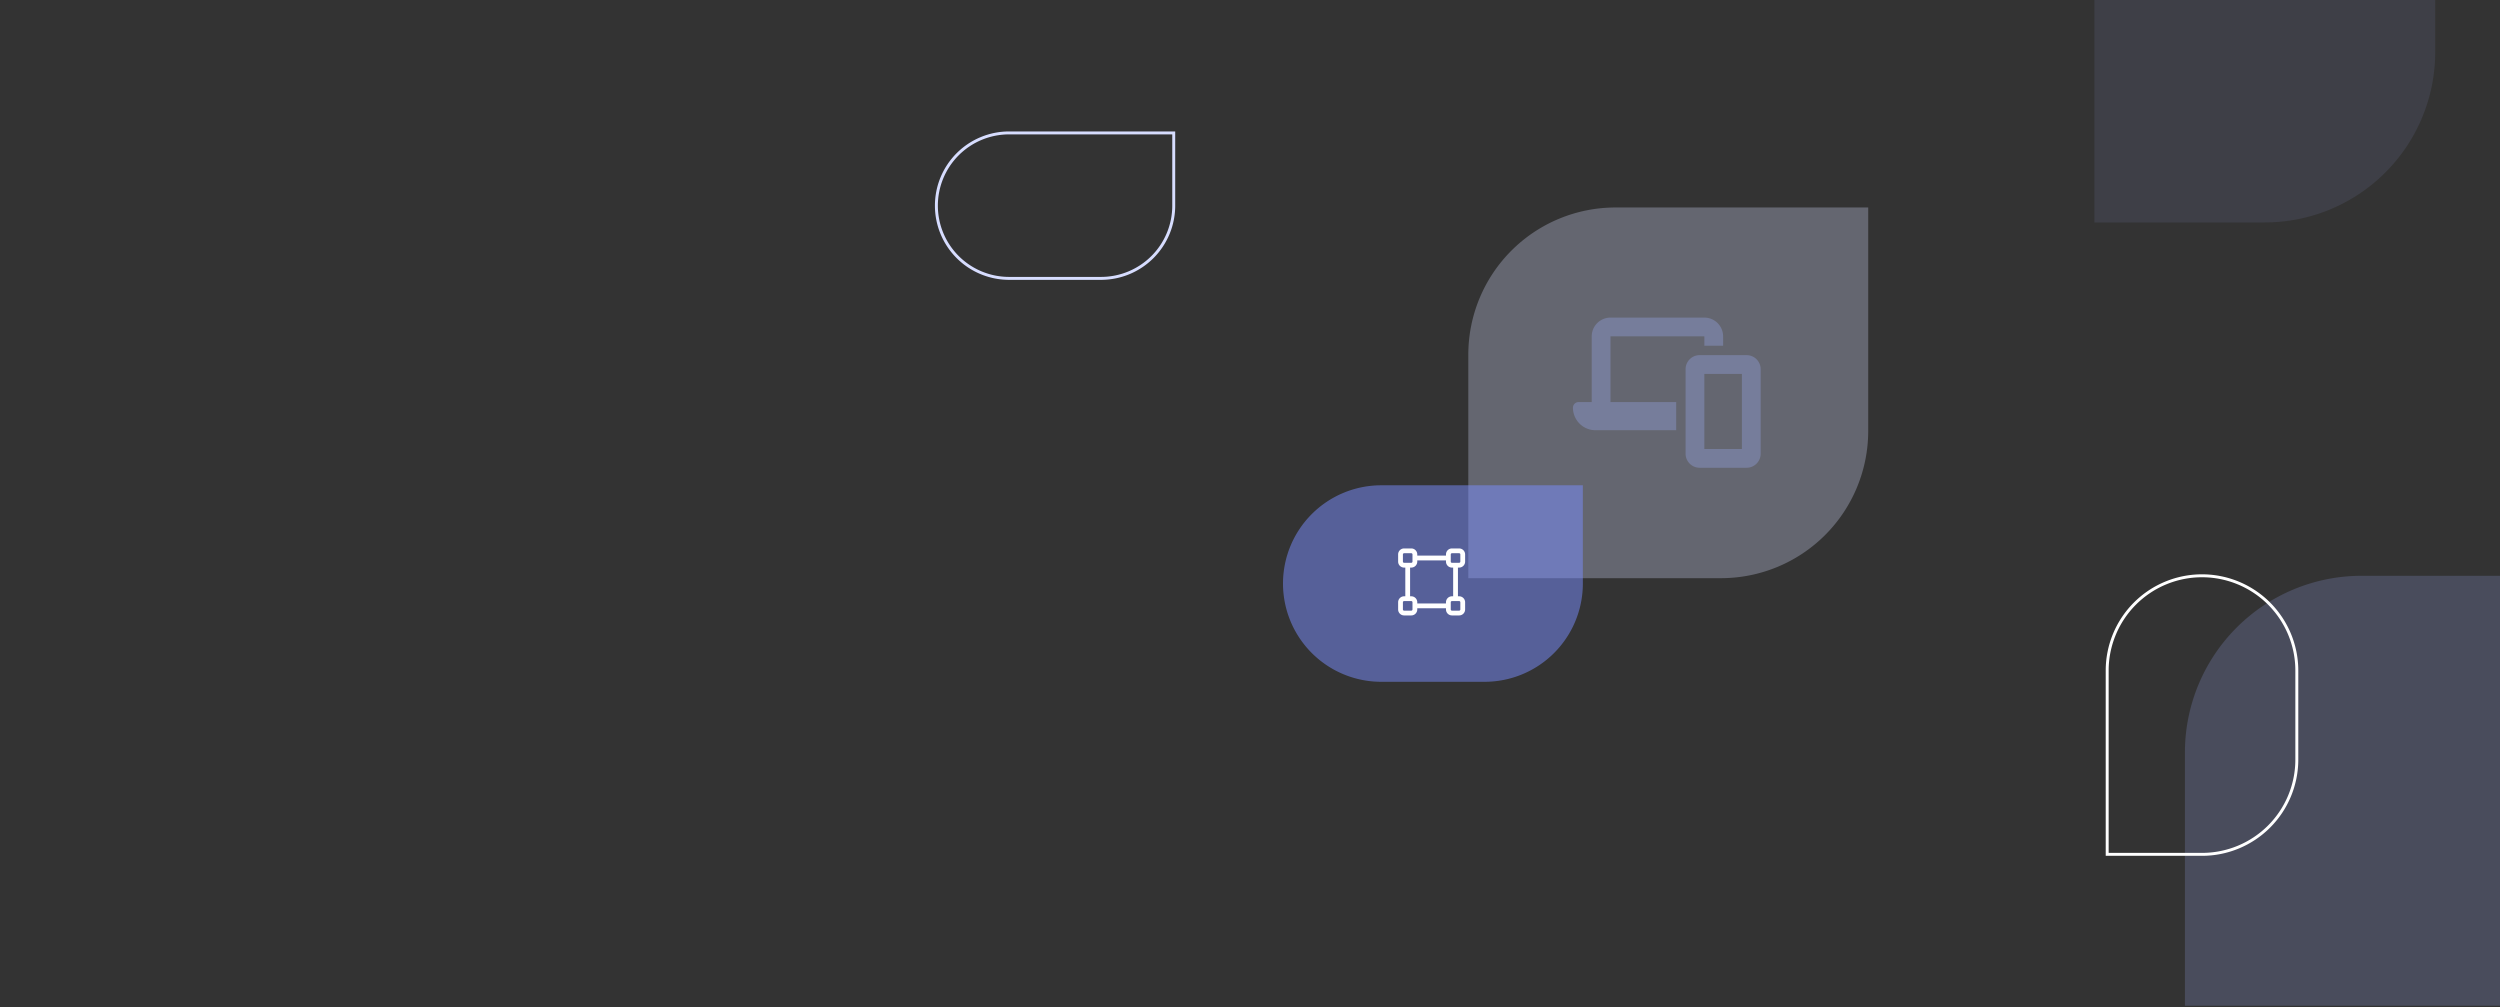 <svg xmlns="http://www.w3.org/2000/svg" xmlns:xlink="http://www.w3.org/1999/xlink" width="849" height="342" viewBox="0 0 849 342">
  <rect x="0" y="0" width="849" height="342" fill="#333333" stroke="none"/>
  <defs>
    <style>
      .cls-1, .cls-7 {
        fill: #d7ddff;
      }

      .cls-1 {
        stroke: rgba(255,255,255,0.5);
      }

      .cls-1, .cls-3 {
        opacity: 0.2;
      }

      .cls-2 {
        clip-path: url(#clip-path);
      }

      .cls-3, .cls-6 {
        fill: #a1b0ff;
      }

      .cls-4, .cls-5 {
        fill: none;
        stroke-miterlimit: 10;
      }

      .cls-4 {
        stroke: #fff;
      }

      .cls-5 {
        stroke: #d7ddff;
      }

      .cls-6 {
        opacity: 0.1;
      }

      .cls-7 {
        opacity: 0.3;
      }

      .cls-8 {
        fill: #7a8fff;
        opacity: 0.5;
      }

      .cls-9 {
        fill: #fff;
      }

      .cls-10 {
        fill: rgba(161,176,255,0.3);
      }
    </style>
    <clipPath id="clip-path">
      <rect id="Rectangle_32479" data-name="Rectangle 32479" class="cls-1" width="849" height="342" transform="translate(-145)"/>
    </clipPath>
  </defs>
  <g id="Mask_Group_20907" data-name="Mask Group 20907" class="cls-2" transform="translate(145)">
    <g id="Group_41332" data-name="Group 41332" transform="translate(17.414 -56.462)">
      <g id="Group_41328" data-name="Group 41328" transform="translate(579.586 252)">
        <path id="Rectangle_32475" data-name="Rectangle 32475" class="cls-3" d="M60,0h70.576a60,60,0,0,1,60,60V86a60,60,0,0,1-60,60H0a0,0,0,0,1,0,0V60A60,60,0,0,1,60,0Z" transform="translate(0)"/>
        <path id="Rectangle_32467" data-name="Rectangle 32467" class="cls-4" d="M32.2,0H62.4A32.2,32.2,0,0,1,94.6,32.2v32.2a0,0,0,0,1,0,0H32.2A32.2,32.2,0,0,1,0,32.2v0A32.2,32.2,0,0,1,32.2,0Z" transform="translate(38 0.001) rotate(90)"/>
      </g>
      <g id="Group_41331" data-name="Group 41331" transform="translate(-15.72 -50)">
        <path id="Rectangle_32478" data-name="Rectangle 32478" class="cls-5" d="M24.7,0h0A24.7,24.7,0,0,1,49.4,24.7v55.9a0,0,0,0,1,0,0H24.7A24.7,24.7,0,0,1,0,55.9V24.7A24.7,24.7,0,0,1,24.7,0Z" transform="translate(171.306 201) rotate(-90)"/>
        <g id="Group_41330" data-name="Group 41330" transform="translate(564.568 -17)">
          <path id="Rectangle_32477" data-name="Rectangle 32477" class="cls-6" d="M57.869,0h0a57.869,57.869,0,0,1,57.869,57.869v83.262A57.869,57.869,0,0,1,57.869,199H0a0,0,0,0,1,0,0V57.869A57.869,57.869,0,0,1,57.869,0Z"/>
        </g>
      </g>
      <g id="Group_41329" data-name="Group 41329" transform="translate(273.296 126.735)">
        <g id="Group_41326" data-name="Group 41326" transform="translate(62.927 0.189)">
          <path id="Rectangle_32476" data-name="Rectangle 32476" class="cls-7" d="M50,0h85.809a0,0,0,0,1,0,0V75.887a50,50,0,0,1-50,50H0a0,0,0,0,1,0,0V50A50,50,0,0,1,50,0Z"/>
        </g>
        <g id="Group_41327" data-name="Group 41327" transform="translate(0 94.532)">
          <path id="Rectangle_32473" data-name="Rectangle 32473" class="cls-8" d="M33.366,0h68.46a0,0,0,0,1,0,0V33.366A33.366,33.366,0,0,1,68.46,66.733H33.366A33.366,33.366,0,0,1,0,33.366v0A33.366,33.366,0,0,1,33.366,0Z" transform="translate(0)"/>
          <path id="Path_53136" data-name="Path 53136" class="cls-9" d="M20.719-19.5a.407.407,0,0,1,.406.406v2.438a.407.407,0,0,1-.406.406H18.281a.407.407,0,0,1-.406-.406v-2.437a.407.407,0,0,1,.406-.406Zm-2.437-1.625a2.031,2.031,0,0,0-2.031,2.031v.406H6.5v-.406a2.031,2.031,0,0,0-2.031-2.031H2.031A2.031,2.031,0,0,0,0-19.094v2.438a2.031,2.031,0,0,0,2.031,2.031h.406v9.75H2.031A2.031,2.031,0,0,0,0-2.844V-.406A2.031,2.031,0,0,0,2.031,1.625H4.469A2.031,2.031,0,0,0,6.5-.406V-.812h9.75v.406a2.031,2.031,0,0,0,2.031,2.031h2.438A2.031,2.031,0,0,0,22.75-.406V-2.844a2.031,2.031,0,0,0-2.031-2.031h-.406v-9.75h.406a2.031,2.031,0,0,0,2.031-2.031v-2.437a2.031,2.031,0,0,0-2.031-2.031ZM4.063-4.875v-9.75h.406A2.031,2.031,0,0,0,6.5-16.656v-.406h9.75v.406a2.031,2.031,0,0,0,2.031,2.031h.406v9.75h-.406A2.031,2.031,0,0,0,16.25-2.844v.406H6.5v-.406A2.031,2.031,0,0,0,4.469-4.875ZM2.031-3.25H4.469a.407.407,0,0,1,.406.406V-.406A.407.407,0,0,1,4.469,0H2.031a.407.407,0,0,1-.406-.406V-2.844A.407.407,0,0,1,2.031-3.25Zm16.25,0h2.438a.407.407,0,0,1,.406.406V-.406A.407.407,0,0,1,20.719,0H18.281a.407.407,0,0,1-.406-.406V-2.844A.407.407,0,0,1,18.281-3.25ZM2.031-19.5H4.469a.407.407,0,0,1,.406.406v2.438a.407.407,0,0,1-.406.406H2.031a.407.407,0,0,1-.406-.406v-2.437A.407.407,0,0,1,2.031-19.5Z" transform="translate(39.094 42.571)"/>
        </g>
        <path id="Path_53135" data-name="Path 53135" class="cls-10" d="M12.75-44.625A6.381,6.381,0,0,0,6.375-38.25v22.313H1.912A1.913,1.913,0,0,0,0-14.025a7.652,7.652,0,0,0,7.65,7.65H35.063v-9.562H12.75V-38.25H44.625v3.188H51V-38.25a6.381,6.381,0,0,0-6.375-6.375H12.75ZM44.625,0V-25.5h12.75V0ZM38.25-27.094V1.594a4.782,4.782,0,0,0,4.781,4.781H58.969A4.782,4.782,0,0,0,63.75,1.594V-27.094a4.782,4.782,0,0,0-4.781-4.781H43.031A4.782,4.782,0,0,0,38.25-27.094Z" transform="translate(98.463 82.206)"/>
      </g>
    </g>
  </g>
</svg>
